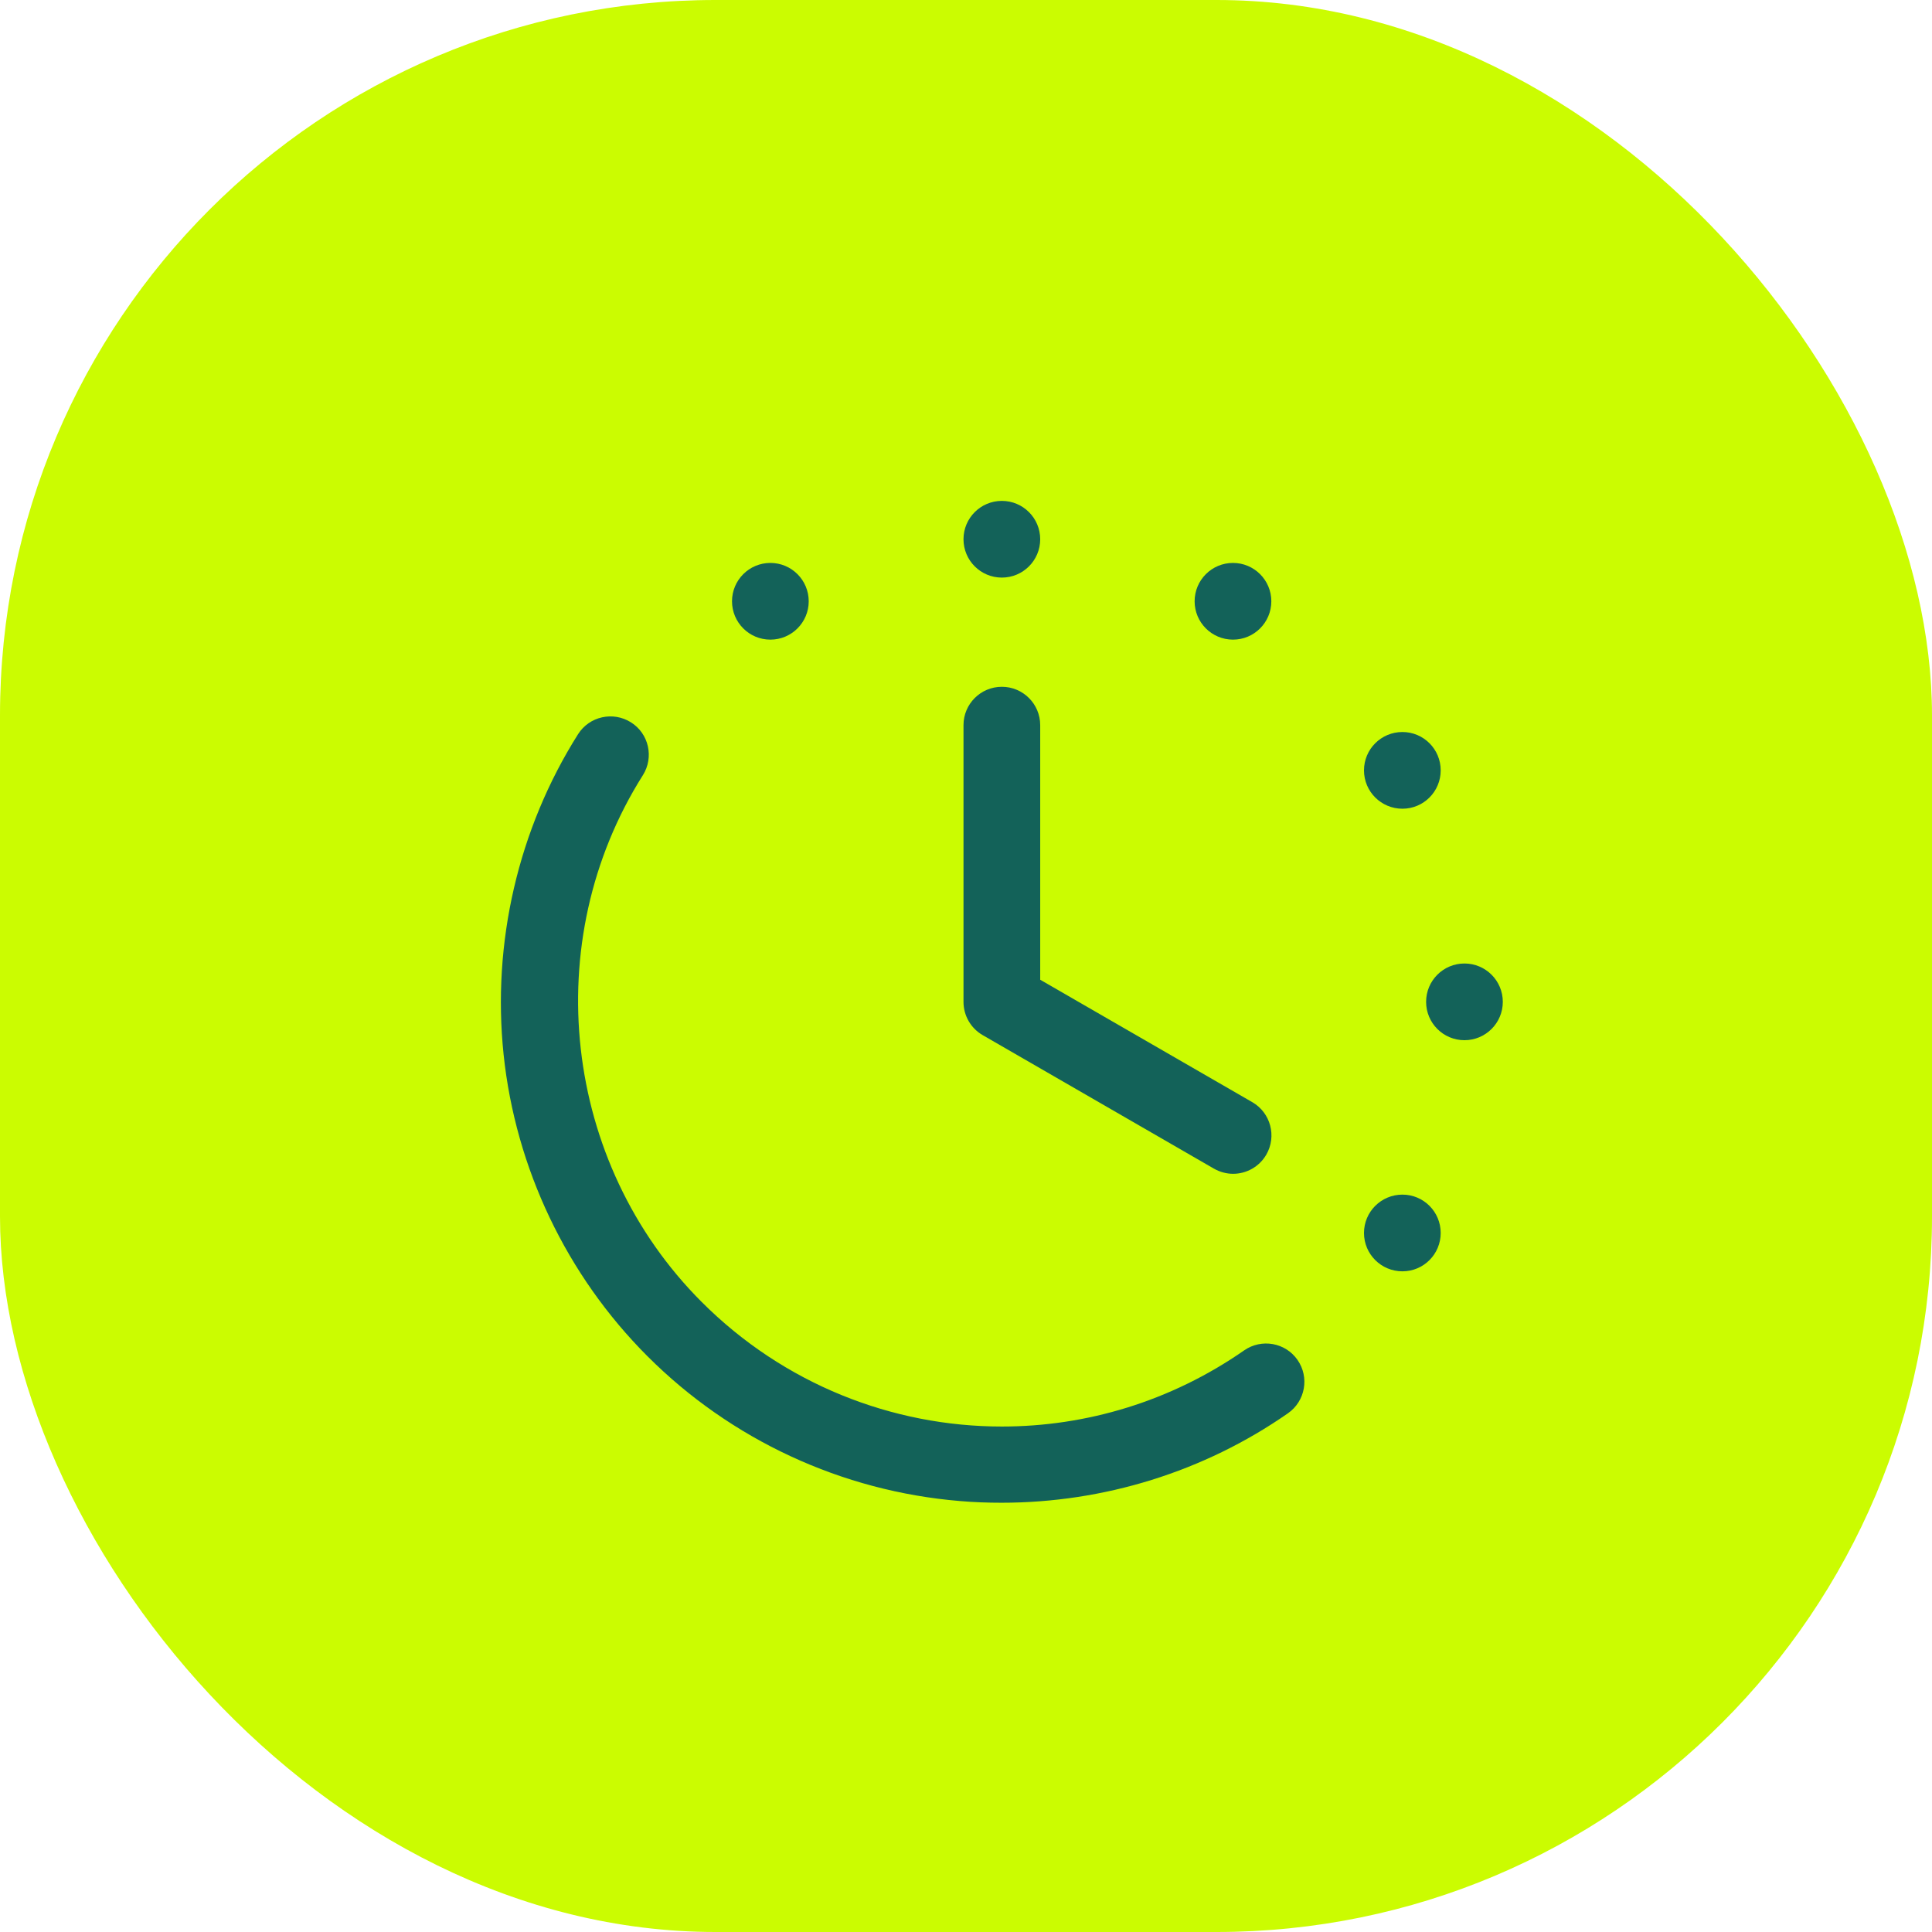 <svg width="27" height="27" viewBox="0 0 27 27" fill="none" xmlns="http://www.w3.org/2000/svg">
<rect width="27" height="27" rx="10" fill="#CBFC01"/>
<g clip-path="url(#clip0_7232_518)">
<path d="M14.001 8.072C14.297 8.072 14.537 7.832 14.537 7.536C14.537 7.24 14.297 7 14.001 7C13.705 7 13.465 7.24 13.465 7.536C13.465 7.832 13.705 8.072 14.001 8.072Z" fill="#136259"/>
<path d="M19.599 11.302C19.895 11.302 20.134 11.062 20.134 10.766C20.134 10.47 19.895 10.23 19.599 10.23C19.302 10.23 19.062 10.47 19.062 10.766C19.062 11.062 19.302 11.302 19.599 11.302Z" fill="#136259"/>
<path d="M17.231 8.939C17.527 8.939 17.767 8.699 17.767 8.403C17.767 8.107 17.527 7.867 17.231 7.867C16.935 7.867 16.695 8.107 16.695 8.403C16.695 8.699 16.935 8.939 17.231 8.939Z" fill="#136259"/>
<path d="M10.766 8.939C11.062 8.939 11.302 8.699 11.302 8.403C11.302 8.107 11.062 7.867 10.766 7.867C10.47 7.867 10.23 8.107 10.23 8.403C10.23 8.699 10.47 8.939 10.766 8.939Z" fill="#136259"/>
<path d="M13.733 14.466L16.965 16.332C17.049 16.38 17.142 16.404 17.233 16.404C17.418 16.404 17.598 16.307 17.697 16.136C17.845 15.879 17.757 15.551 17.501 15.403L14.537 13.692V10.134C14.537 9.838 14.297 9.598 14.001 9.598C13.705 9.598 13.465 9.838 13.465 10.134V14.001C13.465 14.193 13.567 14.37 13.733 14.466Z" fill="#136259"/>
<path d="M20.466 14.537C20.762 14.537 21.002 14.297 21.002 14.001C21.002 13.705 20.762 13.465 20.466 13.465C20.17 13.465 19.93 13.705 19.93 14.001C19.93 14.297 20.17 14.537 20.466 14.537Z" fill="#136259"/>
<path d="M19.599 17.767C19.895 17.767 20.134 17.527 20.134 17.231C20.134 16.935 19.895 16.695 19.599 16.695C19.302 16.695 19.062 16.935 19.062 17.231C19.062 17.527 19.302 17.767 19.599 17.767Z" fill="#136259"/>
<path d="M17.387 18.872C16.361 19.586 15.178 19.936 14.002 19.936C12.473 19.936 10.955 19.345 9.806 18.195C7.863 16.252 7.517 13.156 8.984 10.834C9.142 10.584 9.068 10.252 8.818 10.095C8.567 9.937 8.236 10.011 8.078 10.261C7.243 11.583 6.874 13.173 7.038 14.738C7.205 16.327 7.919 17.824 9.048 18.953C10.215 20.121 11.765 20.84 13.412 20.977C13.607 20.994 13.802 21.001 13.997 21.001C15.426 21.001 16.828 20.567 17.999 19.751C18.242 19.582 18.302 19.248 18.133 19.005C17.964 18.762 17.63 18.703 17.387 18.872Z" fill="#136259"/>
</g>
<defs>
<clipPath id="clip0_7232_518">
<rect width="14" height="14" fill="white" transform="translate(7 7)"/>
</clipPath>
</defs>
</svg>
